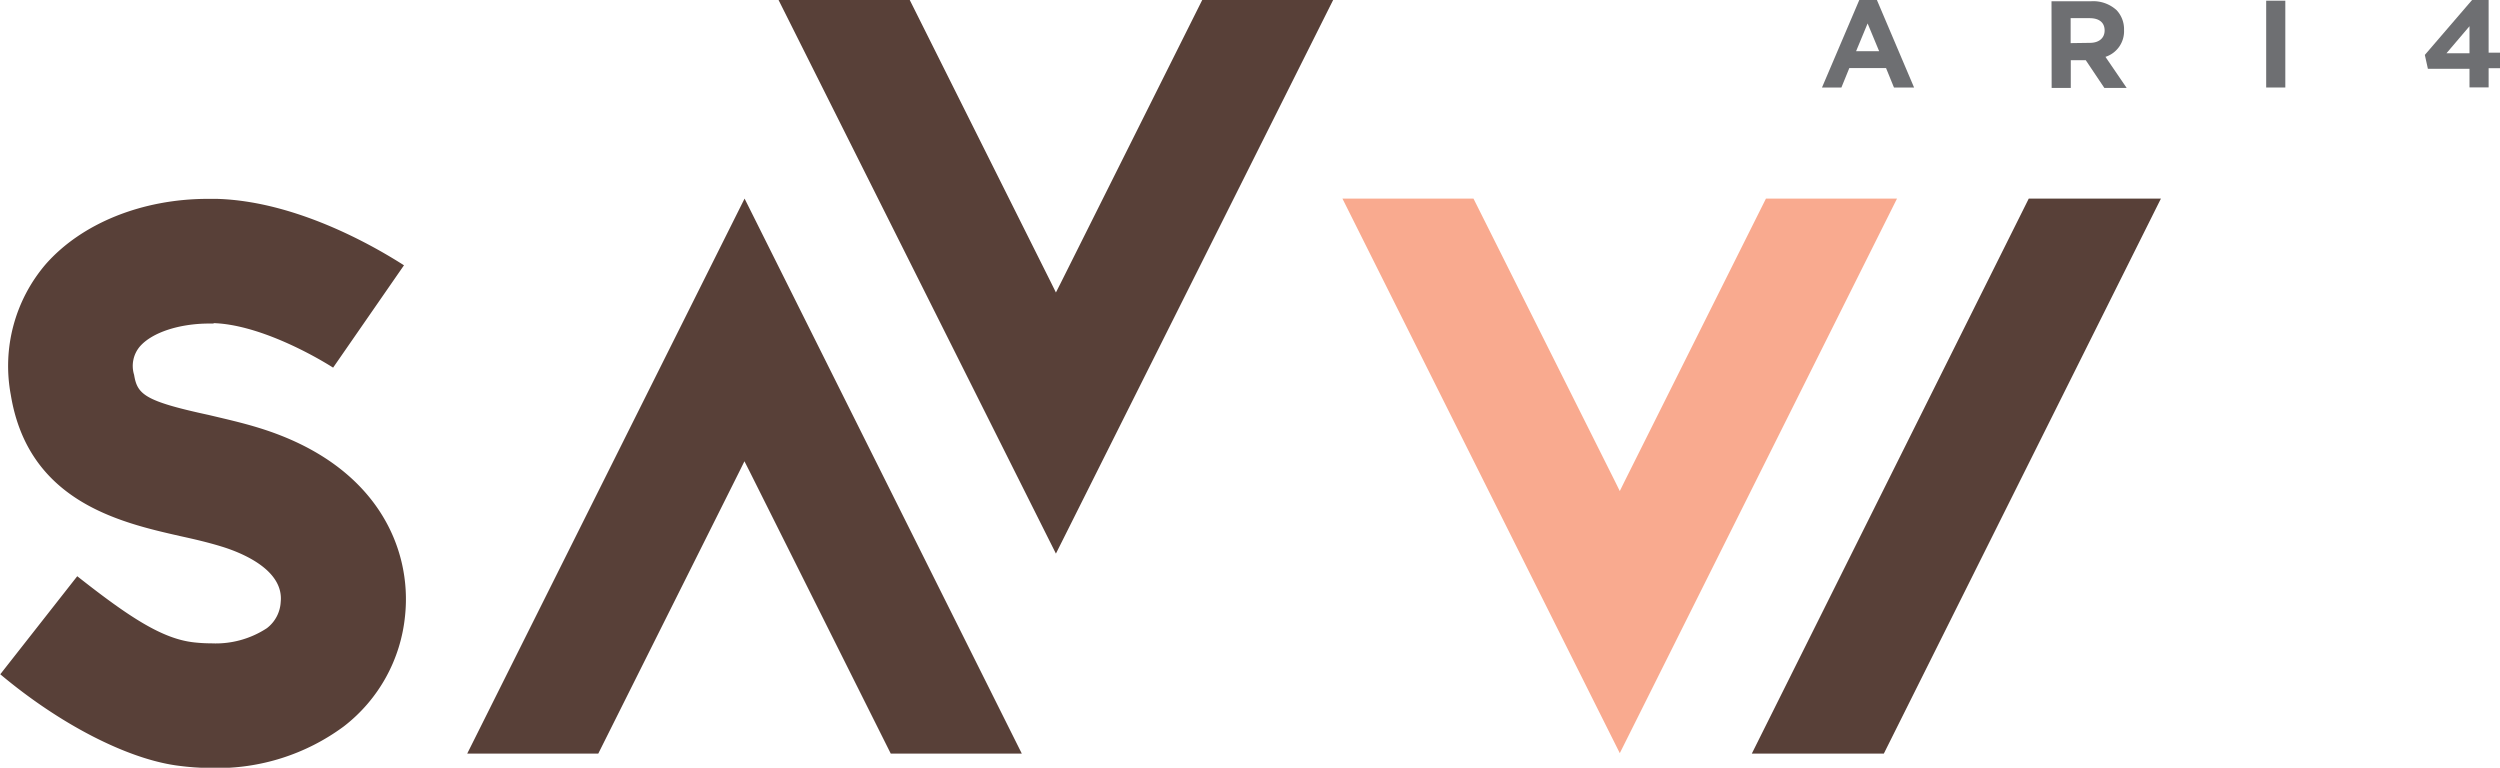 <svg id="Layer_1" data-name="Layer 1" xmlns="http://www.w3.org/2000/svg" viewBox="0 0 180.27 55.36"><defs><style>.cls-1{fill:#584038;}.cls-2{fill:#f9aa8f;}.cls-3{fill:#6e6f72;}</style></defs><title>Logo</title><path class="cls-1" d="M241.31,378c3.14.09,7,2.17,8.64,3.21l5.11-7.38c-1.57-1-7.45-4.62-13.5-4.79h-.64c-4.73,0-9.1,1.76-11.7,4.72a11.29,11.29,0,0,0-2.51,9.42c1.26,7.68,7.86,9.19,12.23,10.18,1,.22,2,.45,3,.76,1.36.42,4.48,1.65,4.23,4a2.54,2.54,0,0,1-1,1.88,6.72,6.72,0,0,1-4,1.09,10.93,10.93,0,0,1-1.25-.07c-2.28-.25-4.65-1.8-8.42-4.77l-5.55,7.07c4.25,3.57,9.1,6.08,12.73,6.58a19.08,19.08,0,0,0,2.58.18,15.34,15.34,0,0,0,9.46-3,11.48,11.48,0,0,0,4.42-8c.5-4.81-2-10.89-10.52-13.52-1.22-.38-2.52-.67-3.65-.94-4.62-1-5.14-1.48-5.37-2.89a2.17,2.17,0,0,1,.42-2.05c.87-1,2.83-1.65,5-1.65h.34" transform="translate(-225.93 -354.7)"/><polygon class="cls-1" points="53.69 14.32 33.69 54.34 43.14 54.34 53.34 33.95 53.68 33.26 54.03 33.95 64.23 54.34 73.68 54.34 53.69 14.32"/><polygon class="cls-1" points="75.8 20.4 65.6 0 56.14 0 76.14 39.92 76.14 39.92 96.13 0 86.69 0 76.49 20.4 76.14 21.09 75.8 20.4"/><polygon class="cls-1" points="146.29 14.32 126.32 54.34 135.84 54.34 155.82 14.32 146.29 14.32"/><polygon class="cls-2" points="127.34 14.32 117.14 34.72 116.8 35.41 116.46 34.72 106.25 14.32 96.8 14.32 116.8 54.31 116.8 54.31 136.79 14.32 127.34 14.32"/><path class="cls-3" d="M361.43,358.39l-.83-2-.83,2ZM360,354.7h1.27l2.68,6.31H362.5l-.57-1.4h-2.65l-.57,1.4h-1.4Z" transform="translate(-225.93 -354.7)"/><path class="cls-3" d="M376.63,357.79c.67,0,1.06-.36,1.06-.89v0c0-.59-.41-.89-1.08-.89h-1.37v1.8Zm-2.77-3h2.86a2.5,2.5,0,0,1,1.83.64,2,2,0,0,1,.54,1.43v0a1.94,1.94,0,0,1-1.34,1.94l1.53,2.24h-1.61l-1.34-2h-1.08v2h-1.38Z" transform="translate(-225.93 -354.7)"/><rect class="cls-3" x="163.41" y="0.05" width="1.38" height="6.26"/><path class="cls-3" d="M404,358.54v-1.95l-1.66,1.95Zm0,1.12H401l-.22-1,3.44-4h1.16v3.84h.84v1.12h-.84V361H404Z" transform="translate(-225.93 -354.7)"/></svg>